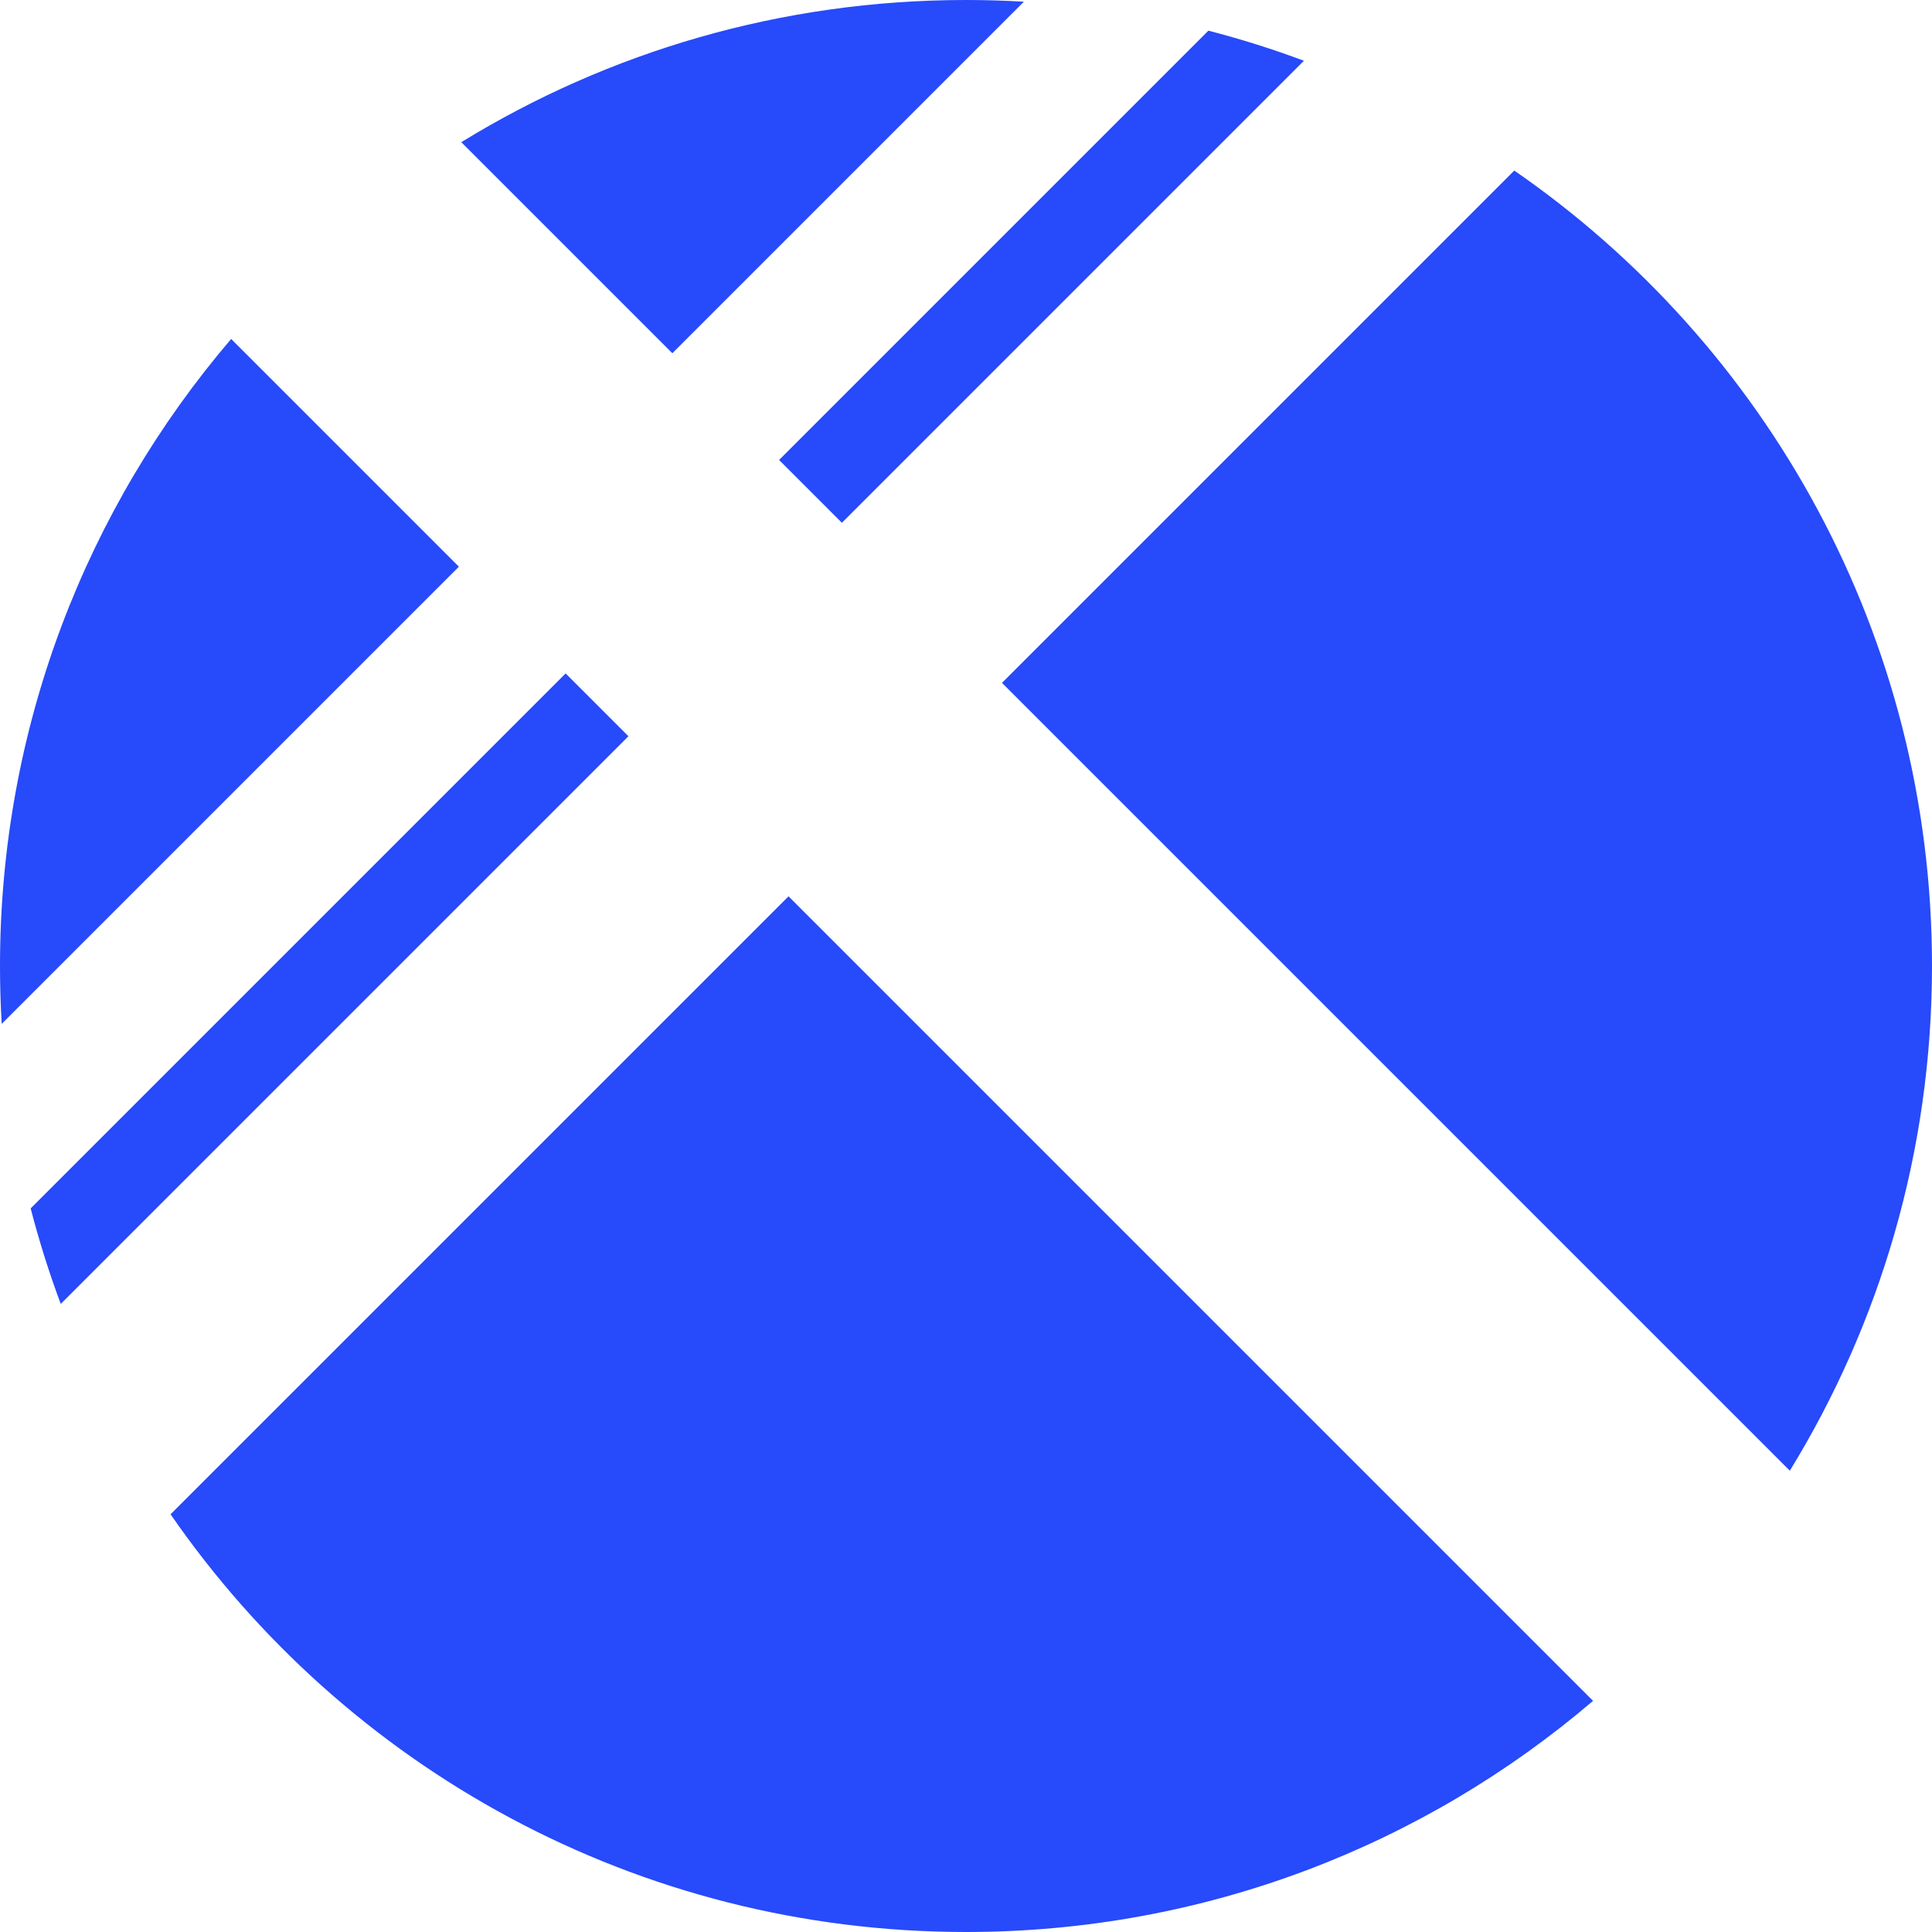 <svg width="256" height="256" viewBox="0 0 256 256" fill="none" xmlns="http://www.w3.org/2000/svg">
<g clip-path="url(#clip0_1_3)">
<g clip-path="url(#clip1_1_3)">
<path fill-rule="evenodd" clip-rule="evenodd" d="M4.063 160.118L74.948 89.233L83.271 97.555L8.05 172.776C6.51 168.653 5.177 164.429 4.063 160.118ZM0.226 135.67C0.076 133.133 0 130.575 0 128C0 96.29 11.531 67.273 30.629 44.913L60.806 75.09L0.226 135.67ZM61.123 18.839L89.09 46.806L135.67 0.226C133.133 0.076 130.575 0 128 0C103.488 0 80.586 6.89 61.123 18.839ZM160.118 4.063L103.233 60.948L111.555 69.271L172.776 8.05C168.653 6.51 164.429 5.177 160.118 4.063ZM200.65 22.601L132.768 90.484L237.162 194.877C249.11 175.414 256 152.512 256 128C256 84.288 234.088 45.694 200.65 22.601ZM211.088 225.372L104.484 118.768L22.601 200.65C45.694 234.088 84.288 256 128 256C159.71 256 188.727 244.468 211.088 225.372Z" fill="#274AFA"/>
</g>
</g>
<defs>
<clipPath id="clip0_1_3">
<rect width="256" height="256" fill="white"/>
</clipPath>
<clipPath id="clip1_1_3">
<rect width="256" height="256" fill="white"/>
</clipPath>
</defs>
</svg>
